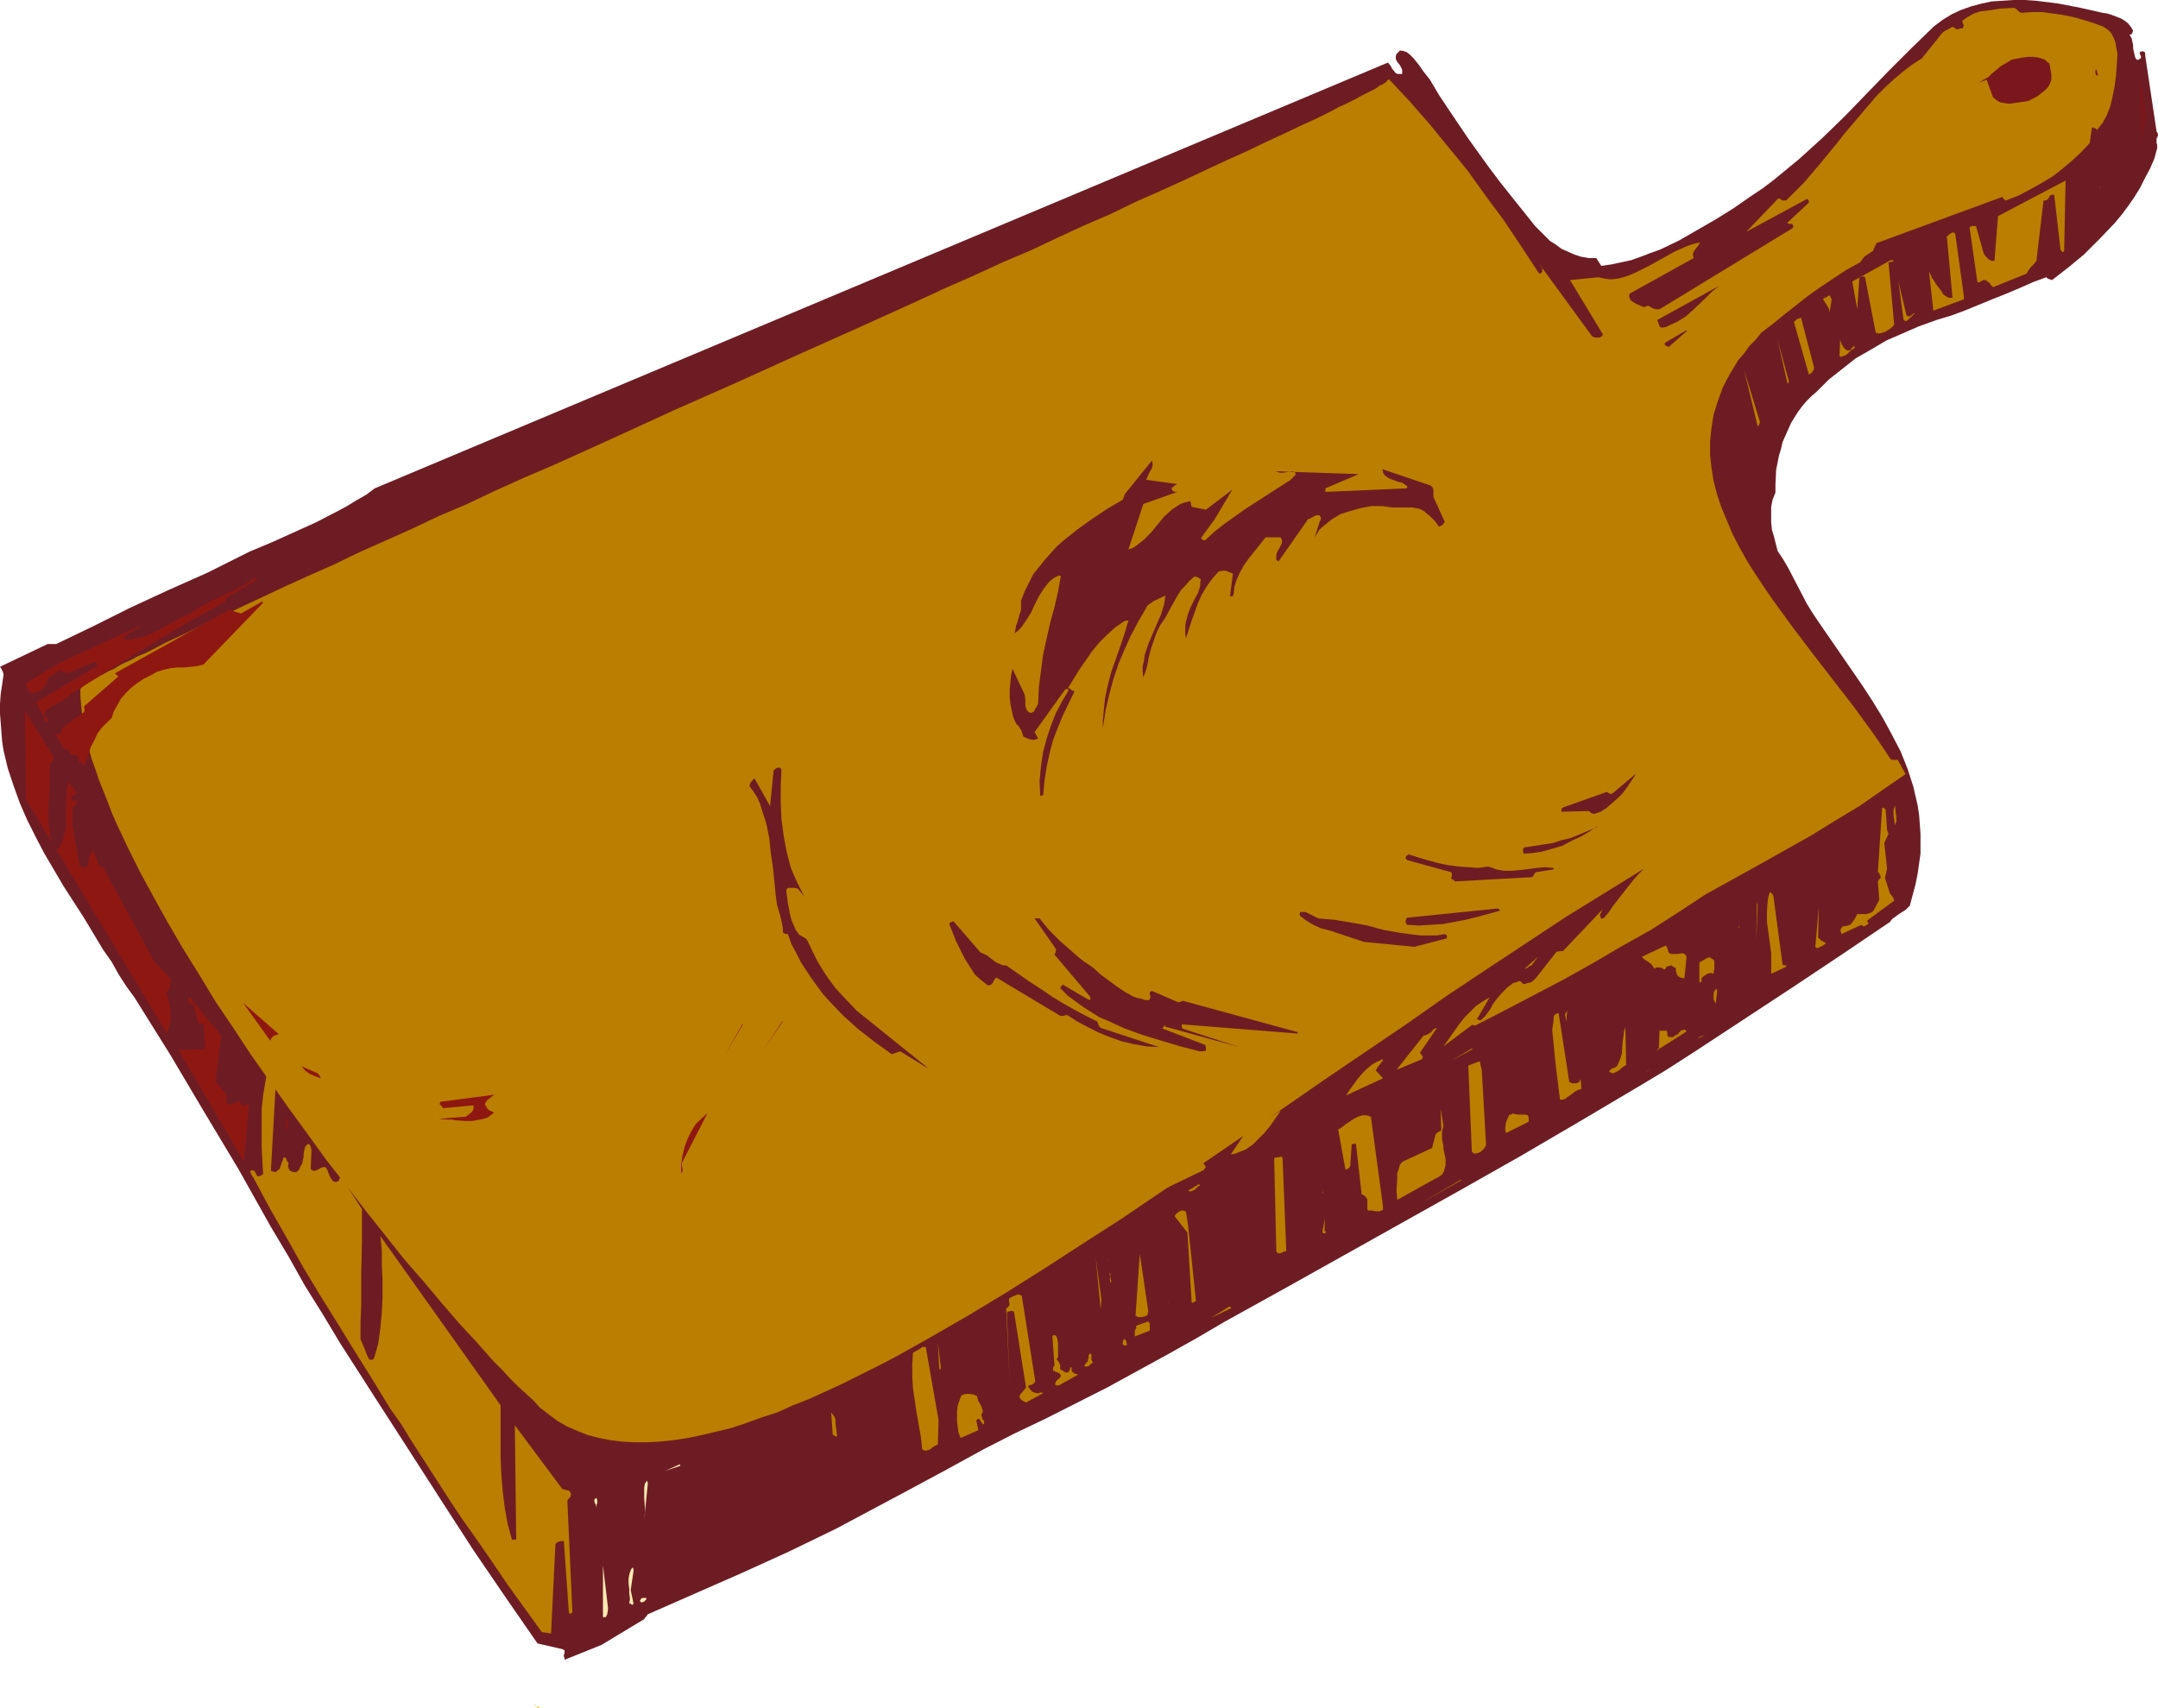 <?xml version="1.0" encoding="UTF-8" standalone="no"?>
<svg
   version="1.0"
   width="129.766mm"
   height="102.731mm"
   id="svg107"
   sodipodi:docname="Cutting Board 2.wmf"
   xmlns:inkscape="http://www.inkscape.org/namespaces/inkscape"
   xmlns:sodipodi="http://sodipodi.sourceforge.net/DTD/sodipodi-0.dtd"
   xmlns="http://www.w3.org/2000/svg"
   xmlns:svg="http://www.w3.org/2000/svg">
  <sodipodi:namedview
     id="namedview107"
     pagecolor="#ffffff"
     bordercolor="#000000"
     borderopacity="0.25"
     inkscape:showpageshadow="2"
     inkscape:pageopacity="0.0"
     inkscape:pagecheckerboard="0"
     inkscape:deskcolor="#d1d1d1"
     inkscape:document-units="mm" />
  <defs
     id="defs1">
    <pattern
       id="WMFhbasepattern"
       patternUnits="userSpaceOnUse"
       width="6"
       height="6"
       x="0"
       y="0" />
  </defs>
  <path
     style="fill:#ffba00;fill-opacity:1;fill-rule:evenodd;stroke:none"
     d="m 122.654,388.112 -0.323,-0.162 -0.646,-0.162 -0.323,-0.323 v 0 l 0.323,0.162 0.323,0.323 0.323,0.323 h 0.162 z"
     id="path1" />
  <path
     style="fill:#6e1c24;fill-opacity:1;fill-rule:evenodd;stroke:none"
     d="m 490.132,29.892 -2.586,-17.289 v -0.485 l -0.162,-0.323 -0.485,-0.162 -0.485,0.162 -0.162,0.323 0.162,0.323 0.162,0.323 v 0.485 h -0.162 l -0.162,0.162 -0.162,0.162 h -0.485 l -0.323,-0.485 -0.162,-0.646 -0.323,-1.454 V 10.179 l -0.162,-0.646 -0.162,-0.808 -0.485,-0.808 0.485,-0.162 0.162,-0.323 0.162,-0.485 -0.485,-0.808 -0.646,-0.808 -0.808,-0.646 -0.808,-0.485 -2.101,-0.808 -0.97,-0.323 -1.131,-0.162 -5.01,-1.131 -5.01,-0.969 L 462.66,0.162 460.236,0 h -2.586 l -2.424,0.162 -2.586,0.162 -2.262,0.485 -2.424,0.646 -2.262,0.808 -2.101,0.969 -2.101,1.293 -1.939,1.454 -5.171,5.009 -5.171,5.171 -10.019,10.341 -5.171,5.009 -5.171,4.686 -2.747,2.262 -2.747,2.262 -2.747,2.101 -2.909,1.939 -3.717,2.585 -3.878,2.424 -4.202,2.424 -4.202,2.424 -4.363,2.101 -2.262,0.808 -2.101,0.808 -2.262,0.808 -2.262,0.485 -2.262,0.485 -2.262,0.323 -1.131,-1.777 h -1.778 l -1.778,-0.323 -1.454,-0.485 -1.454,-0.646 -1.454,-0.646 -1.293,-0.969 -1.293,-0.808 -1.131,-1.131 -2.262,-2.262 -1.939,-2.424 -1.939,-2.424 -1.939,-2.424 -2.424,-3.07 -2.424,-3.232 -4.525,-6.302 -4.363,-6.463 -2.262,-3.393 -2.101,-3.555 -1.293,-1.616 -1.131,-1.616 -1.293,-1.616 -0.808,-0.808 -0.808,-0.646 h -0.162 l -0.323,-0.162 -0.97,-0.162 -0.485,0.485 -0.323,0.323 -0.162,0.485 v 0.646 l 0.323,0.646 0.646,0.808 0.485,0.969 v 0.485 0.485 h -0.646 -0.485 l -0.485,-0.323 -0.323,-0.485 -0.323,-0.323 -0.323,-0.646 -0.646,-0.808 -230.28,96.786 -1.939,1.454 -2.262,1.293 -2.101,1.293 -2.424,1.293 -4.686,2.424 -5.01,2.262 -5.01,2.262 -5.01,2.101 -4.848,2.424 -4.848,2.424 -8.726,3.878 -8.726,4.039 -8.403,4.201 -8.403,4.039 H 10.827 L 0,151.561 l 0.323,0.485 0.162,0.323 0.162,0.323 0.162,0.646 -0.323,2.262 -0.323,2.101 L 0,159.963 v 2.262 l 0.162,2.101 0.162,2.101 0.162,2.101 0.323,2.101 0.97,4.039 1.293,3.878 1.454,4.039 1.616,3.716 1.939,3.878 1.939,3.716 4.363,7.433 4.686,7.271 4.363,7.271 1.939,2.747 1.616,2.908 1.778,2.747 1.778,2.424 8.08,12.926 7.757,13.088 7.757,12.926 7.434,13.249 4.04,6.786 3.717,6.625 4.04,6.463 3.878,6.463 8.08,12.603 7.918,12.28 7.272,11.311 7.11,10.987 7.272,10.664 7.272,10.503 v 0 l 5.656,1.293 0.323,0.162 0.162,0.162 v 0.646 l -0.162,0.323 v 0.323 l 0.162,0.485 v 0.323 l 8.403,-3.393 9.373,-5.655 0.323,-0.162 0.162,-0.323 0.323,-0.323 0.323,-0.485 10.666,-4.686 10.666,-4.686 10.666,-4.847 5.333,-2.585 5.333,-2.585 16.968,-9.048 8.403,-4.524 8.242,-4.524 6.949,-3.555 7.11,-3.393 14.059,-7.109 6.787,-3.716 6.787,-3.716 6.626,-3.716 6.626,-3.878 13.413,-7.433 13.574,-7.594 26.826,-15.027 13.413,-7.594 13.251,-7.756 13.09,-7.756 6.464,-3.878 6.302,-4.039 11.312,-7.433 11.312,-7.433 11.15,-7.433 10.989,-7.433 0.485,-0.646 0.646,-0.485 1.131,-0.808 1.293,-0.808 0.97,-0.969 0.646,-2.424 0.646,-2.424 0.485,-2.424 0.323,-2.262 0.323,-2.262 v -2.424 -2.101 l -0.162,-2.262 -0.162,-2.101 -0.323,-2.101 -0.485,-2.101 -0.485,-2.101 -1.293,-4.039 -1.616,-4.039 -1.939,-3.716 -2.101,-3.878 -2.262,-3.716 -2.424,-3.716 -5.01,-7.271 -5.01,-7.271 -1.293,-1.939 -1.293,-2.101 -2.101,-4.039 -2.101,-4.039 -1.131,-1.939 -1.293,-1.939 -0.808,-3.232 -0.485,-1.616 -0.162,-1.777 v -1.777 -1.616 l 0.323,-1.616 0.646,-1.616 v -1.777 l 0.162,-3.393 0.323,-1.616 0.323,-1.616 0.485,-1.616 0.323,-1.454 0.646,-1.454 0.646,-1.454 0.646,-1.454 0.808,-1.293 0.808,-1.293 0.97,-1.293 0.97,-1.131 1.131,-1.131 1.131,-0.969 2.747,-2.747 3.07,-2.424 3.07,-2.424 3.394,-1.939 3.555,-2.101 3.717,-1.616 3.717,-1.616 4.04,-1.454 3.232,-0.969 3.07,-1.131 6.302,-2.585 3.232,-1.293 3.07,-1.293 2.909,-1.293 3.07,-1.131 0.162,0.162 0.162,0.162 0.485,0.162 0.485,0.162 3.555,-2.747 3.717,-3.07 3.555,-3.555 3.394,-3.555 1.616,-1.939 1.454,-1.939 1.454,-2.101 1.293,-2.101 1.131,-2.262 1.131,-2.101 0.97,-2.262 0.646,-2.424 v -0.646 l -0.162,-0.485 v -0.485 -0.485 l 0.162,-0.323 0.162,-0.323 v -0.485 z"
     id="path2" />
  <path
     style="fill:#7a171c;fill-opacity:1;fill-rule:evenodd;stroke:none"
     d="m 487.87,25.853 -1.616,-8.402 0.323,15.512 z"
     id="path3" />
  <path
     style="fill:#ba7f00;fill-opacity:1;fill-rule:evenodd;stroke:none"
     d="m 481.244,12.28 -0.323,-1.777 -0.162,-0.969 -0.323,-0.808 -0.485,-0.969 -0.485,-0.646 -0.808,-0.646 -0.808,-0.485 -2.262,-0.808 -2.101,-0.646 -2.262,-0.646 -2.424,-0.485 -2.262,-0.323 -2.424,-0.323 h -2.262 l -2.424,0.162 -0.485,-0.162 -0.323,-0.323 -0.323,-0.323 -0.485,-0.323 -3.07,0.162 -3.232,0.485 -1.454,0.162 -1.454,0.485 -1.454,0.808 -1.131,0.808 v 0.323 l 0.162,0.485 0.162,0.323 -0.162,0.323 -0.162,0.323 h -0.485 l -0.485,0.162 h -0.485 l -0.323,-0.323 -0.323,-0.162 h -0.323 l -0.485,0.323 -0.97,0.485 -0.485,0.323 -0.323,0.323 -4.525,5.655 -2.262,1.454 -2.101,1.616 -1.939,1.616 -2.101,1.939 -1.939,1.939 -1.778,2.101 -3.717,4.363 -1.778,2.101 -1.778,2.262 -3.717,4.524 -3.717,4.363 -2.101,2.101 -1.939,1.939 h -0.485 -0.323 l -0.485,-0.323 -0.485,-0.162 -7.272,7.594 13.736,-7.433 h 0.162 l 0.162,0.162 0.162,0.323 v 0.323 l -4.848,4.524 v 0.162 l 0.323,0.162 h 0.323 0.485 v 0.323 0 h 0.162 v 0.162 0.162 l -0.162,0.323 -30.219,18.42 h -0.808 l -0.646,-0.162 -1.131,-0.646 -0.485,0.162 -0.485,0.162 -0.485,-0.162 -0.323,-0.162 -0.323,-0.162 -0.485,-0.162 -0.808,-0.485 -0.485,-0.323 -0.323,-0.485 -0.162,-0.646 0.162,-0.485 14.544,-8.079 -0.162,-0.485 v -0.646 l 0.162,-0.323 0.323,-0.485 0.646,-0.808 0.485,-0.808 -1.454,0.323 -1.454,0.485 -1.454,0.646 -1.454,0.646 -2.909,1.616 -2.909,1.616 -2.909,1.454 -1.454,0.646 -1.454,0.485 -1.293,0.323 -1.616,0.162 -1.293,-0.162 -1.454,-0.323 -6.464,0.646 7.434,12.28 v 0.162 l -0.162,0.323 -0.646,0.323 h -0.808 l -0.485,-0.162 -0.323,-0.162 -11.797,-16.158 0.162,0.162 0.323,0.323 v 0.485 0.646 h -0.162 l -0.162,0.162 v 0.162 h -0.162 v 0 l -0.323,-0.162 -4.04,-6.14 -3.878,-5.817 -4.202,-5.655 -4.04,-5.655 -4.363,-5.332 -4.363,-5.332 -4.525,-5.171 -4.686,-5.009 v 0.162 l -0.323,0.162 -0.162,0.323 -0.485,0.323 -0.485,0.323 -0.485,0.162 -0.646,0.485 -0.808,0.485 -0.97,0.485 -0.97,0.485 -0.97,0.485 -1.131,0.646 -1.293,0.646 -1.293,0.646 -1.454,0.646 -1.454,0.808 -1.616,0.808 -1.616,0.808 -3.555,1.616 -3.717,1.777 -4.202,1.939 -4.363,2.101 -4.686,2.101 -4.848,2.262 -5.171,2.424 -5.333,2.424 -5.494,2.424 -5.656,2.747 -5.979,2.585 -5.979,2.747 -6.141,2.908 -6.464,2.747 -6.302,2.908 -6.626,2.908 -6.626,3.07 -13.574,6.14 -13.736,6.14 -13.898,6.302 -13.898,6.14 -13.736,6.302 -13.574,6.14 -6.787,2.908 -6.464,2.908 -6.464,3.07 -6.464,2.747 -6.141,2.908 -6.141,2.747 -5.818,2.585 -5.656,2.747 -5.494,2.424 -5.333,2.424 -5.171,2.424 -4.848,2.262 -4.686,2.262 -4.363,1.939 -4.202,2.101 -3.878,1.777 -3.394,1.777 -1.616,0.808 -1.616,0.646 -1.454,0.808 -1.454,0.646 -1.293,0.646 -1.293,0.808 -1.131,0.485 -1.131,0.646 -0.97,0.485 -0.808,0.485 -0.808,0.485 -0.646,0.323 -0.646,0.323 -0.485,0.485 -0.323,0.162 -0.323,0.323 -0.162,0.162 -0.162,0.162 v 1.777 l 0.162,1.777 0.162,1.777 0.162,2.101 0.485,1.939 0.485,2.101 0.485,2.262 0.646,2.262 0.808,2.262 0.808,2.424 0.97,2.424 0.97,2.424 0.97,2.585 1.131,2.585 2.586,5.494 2.747,5.494 3.07,5.655 3.232,5.817 3.394,5.817 3.717,5.978 3.717,6.14 4.04,5.978 4.04,6.14 8.565,12.118 4.363,5.978 4.202,5.817 4.525,5.817 4.363,5.655 4.363,5.494 4.363,5.494 4.363,5.009 4.202,5.009 4.04,4.686 4.04,4.363 3.717,4.201 1.939,1.939 1.778,1.939 1.778,1.777 1.778,1.616 1.778,1.616 1.454,1.616 2.101,1.616 1.939,1.454 2.262,1.293 2.262,0.969 2.424,0.969 2.586,0.646 2.424,0.485 2.747,0.323 2.747,0.162 h 2.909 l 2.909,-0.162 3.07,-0.323 3.232,-0.485 3.07,-0.646 3.394,-0.808 3.394,-0.808 3.394,-1.131 3.555,-1.293 3.555,-1.131 3.555,-1.616 3.717,-1.454 3.878,-1.777 3.878,-1.777 3.878,-1.939 3.878,-1.939 4.04,-2.101 4.04,-2.262 4.04,-2.262 4.202,-2.424 4.202,-2.424 8.565,-5.171 8.726,-5.494 8.726,-5.655 9.05,-5.817 9.05,-6.14 9.05,-6.14 9.211,-6.302 18.422,-12.765 18.584,-12.603 9.211,-6.463 9.211,-6.14 9.05,-5.978 9.05,-5.978 8.888,-5.494 8.888,-5.494 -1.293,1.293 -1.131,1.293 -2.424,3.07 -2.262,2.908 -0.97,1.454 -1.131,1.293 h -0.485 -0.162 v -0.323 l -0.162,-0.485 0.162,-0.323 0.162,-0.323 0.323,-0.646 -9.05,9.533 H 354.55 l -0.808,0.162 -4.686,5.978 -0.485,0.485 -0.646,0.485 -0.808,0.162 -0.485,0.162 h -0.485 l -0.323,-0.323 -0.162,-0.162 -0.323,-0.162 -0.808,0.323 -0.646,0.162 -1.293,0.969 -1.131,1.131 -1.131,1.293 -0.97,1.293 -0.808,1.454 -0.97,1.293 -0.97,0.969 h -0.485 l -0.323,-0.162 h -0.162 l 2.909,-5.009 -1.616,0.969 -1.454,0.969 -1.293,1.293 -1.293,1.293 -1.293,1.616 -1.131,1.616 -1.131,1.616 -1.293,1.777 6.464,-4.847 h 0.485 l 0.162,0.162 v 0 l 6.626,-3.393 6.787,-3.555 6.787,-3.555 6.626,-3.716 6.626,-3.878 6.626,-3.716 6.302,-4.039 6.141,-4.039 11.958,-6.625 11.797,-6.625 5.494,-3.393 5.656,-3.393 5.333,-3.716 5.171,-3.555 -1.778,-3.232 h -1.131 l -0.485,-0.162 -1.939,-2.908 -2.101,-3.07 -4.363,-5.978 -9.373,-12.118 -4.525,-5.978 -4.363,-5.978 -2.101,-3.07 -1.939,-2.908 -1.939,-3.07 -1.616,-2.908 -1.616,-3.07 -1.293,-3.07 -1.293,-3.07 -0.97,-2.908 -0.808,-3.07 -0.485,-3.07 -0.323,-2.908 v -3.07 l 0.323,-3.07 0.485,-3.07 0.97,-3.07 1.131,-3.07 0.808,-1.616 0.808,-1.454 0.97,-1.616 0.97,-1.616 1.293,-1.454 1.131,-1.616 1.454,-1.454 1.293,-1.616 2.747,-2.101 2.586,-2.101 5.333,-4.201 2.747,-1.939 2.909,-1.939 2.909,-1.939 3.232,-1.777 0.97,-1.293 1.939,-1.293 0.808,-1.777 28.603,-10.503 0.323,0.485 0.485,0.323 2.909,-1.131 2.747,-1.454 2.586,-1.454 2.424,-1.454 2.262,-1.777 2.101,-1.777 2.101,-1.939 1.939,-2.101 0.485,-3.393 0.162,-0.162 0.323,0.162 0.485,0.162 0.162,0.323 0.646,-0.808 0.646,-0.808 0.97,-1.777 0.808,-2.101 0.485,-2.101 0.485,-2.424 0.323,-2.424 z"
     id="path4" />
  <path
     style="fill:#7a171c;fill-opacity:1;fill-rule:evenodd;stroke:none"
     d="m 476.719,16.804 -0.162,-0.485 v -0.485 h -0.323 v 0.323 0.646 l 0.162,0.162 v 0.162 h 0.323 l 0.162,-0.162 z"
     id="path5" />
  <path
     style="fill:#ba7f00;fill-opacity:1;fill-rule:evenodd;stroke:none"
     d="m 477.366,42.98 -0.162,-0.646 -0.162,-0.485 0.162,0.485 v 0.323 z"
     id="path6" />
  <path
     style="fill:#ba7f00;fill-opacity:1;fill-rule:evenodd;stroke:none"
     d="m 469.447,41.041 -15.352,8.079 -0.808,10.179 h -0.323 -0.323 l -0.646,-0.323 -0.646,-0.646 -0.485,-0.646 -1.778,-6.302 h -0.485 -0.485 l -0.323,0.162 -0.162,0.162 1.778,12.442 h 0.485 l 0.808,-0.485 h 0.646 l 0.323,0.323 0.485,0.323 0.323,0.485 0.485,0.485 7.595,-3.07 0.485,-0.808 0.485,-0.646 0.646,-0.646 0.646,-0.808 1.616,-13.734 h 0.485 l 0.323,-0.162 0.323,-0.323 0.162,-0.323 0.162,-0.323 0.485,-0.162 h 0.485 l 1.454,12.603 h 0.162 v 0.162 l 0.162,0.162 0.162,0.162 0.162,-0.162 0.162,-0.162 z"
     id="path7" />
  <path
     style="fill:#7a171c;fill-opacity:1;fill-rule:evenodd;stroke:none"
     d="m 466.215,16.966 -0.323,-1.939 -0.162,-0.646 -0.485,-0.323 -0.485,-0.485 -0.485,-0.162 -0.97,-0.323 -1.131,-0.162 h -1.293 l -1.293,0.162 -2.424,0.485 -1.293,0.808 -1.131,0.646 -1.939,1.616 -0.808,0.808 -1.131,0.646 -1.293,0.808 -1.293,0.485 3.232,-1.293 1.454,4.039 0.808,0.646 0.808,0.485 0.97,0.162 1.131,0.162 2.262,-0.323 2.101,-0.323 2.101,-1.131 0.808,-0.646 0.808,-0.646 0.646,-0.646 0.485,-0.808 0.323,-0.969 z"
     id="path8" />
  <path
     style="fill:#7a171c;fill-opacity:1;fill-rule:evenodd;stroke:none"
     d="m 461.529,15.027 h -0.485 l -0.808,0.162 -0.162,0.162 v 0.162 0.162 h 0.323 0.485 l 0.323,-0.323 h 0.162 l 0.162,-0.162 z"
     id="path9" />
  <path
     style="fill:#ba7f00;fill-opacity:1;fill-rule:evenodd;stroke:none"
     d="m 446.339,67.378 -1.939,-14.057 -0.162,-0.323 -0.162,-0.162 h -0.323 l -0.323,0.162 -0.485,0.323 -0.485,0.485 1.293,13.896 h -0.808 l -0.646,-0.323 -0.646,-0.485 -0.485,-0.808 -1.131,-1.454 -0.485,-0.808 -0.485,-0.646 -0.162,-0.485 -0.162,-0.323 -0.323,-0.646 0.97,8.887 6.949,-2.585 z"
     id="path10" />
  <path
     style="fill:#ba7f00;fill-opacity:1;fill-rule:evenodd;stroke:none"
     d="m 435.188,71.256 h -0.323 l -0.323,0.323 -0.485,0.323 h -0.485 l -0.323,-0.323 -1.778,-7.594 1.131,8.564 v 0 l 0.162,0.323 h 0.162 l 0.323,0.162 z"
     id="path11" />
  <path
     style="fill:#ba7f00;fill-opacity:1;fill-rule:evenodd;stroke:none"
     d="m 430.017,59.138 h -0.323 l -8.726,4.847 1.131,6.302 0.485,-7.271 0.323,-0.162 h 0.646 l 0.323,0.162 2.424,12.603 0.485,0.162 h 0.485 l 0.646,-0.162 0.485,-0.162 1.293,-0.808 0.808,-0.808 -1.293,-14.219 v 0 h 0.323 l 0.485,-0.162 h 0.162 l 0.162,-0.162 v -0.162 z"
     id="path12" />
  <path
     style="fill:#ba7f00;fill-opacity:1;fill-rule:evenodd;stroke:none"
     d="m 421.291,78.689 -0.323,0.323 -0.162,0.162 -0.162,0.323 -0.323,0.162 h -0.485 l -0.323,-0.162 -0.485,-0.485 -0.485,-0.808 -0.323,-0.969 -0.162,3.716 0.323,0.162 0.485,-0.162 0.485,-0.162 0.485,-0.323 0.808,-0.808 0.97,-0.646 z"
     id="path13" />
  <path
     style="fill:#ba7f00;fill-opacity:1;fill-rule:evenodd;stroke:none"
     d="m 415.958,67.378 -0.162,-0.162 h -0.323 l -0.323,0.323 -0.485,0.162 -0.323,0.323 1.293,2.101 0.162,0.485 v 0.323 0.323 l 0.485,-3.232 z"
     id="path14" />
  <path
     style="fill:#ba7f00;fill-opacity:1;fill-rule:evenodd;stroke:none"
     d="m 430.987,185.816 -0.323,-2.747 -0.162,0.485 -0.162,0.646 v 1.131 l 0.162,0.969 0.162,1.293 0.162,-0.485 0.162,-0.323 v -0.485 z"
     id="path15" />
  <path
     style="fill:#ba7f00;fill-opacity:1;fill-rule:evenodd;stroke:none"
     d="m 428.886,188.724 -0.323,-4.686 -0.162,-0.162 -0.162,-0.162 -0.162,-0.162 v 0 l -0.323,0.162 -0.97,14.542 h 0.162 l 0.162,0.323 0.162,0.323 0.162,0.323 v 0.323 l -0.162,0.162 -0.323,0.323 -0.162,0.485 0.323,4.039 -1.293,2.424 -0.323,0.323 -0.323,0.162 -0.97,0.323 h -1.131 -0.97 l -0.323,0.646 -0.485,0.808 -0.485,0.646 -0.323,0.323 -0.485,0.162 -0.646,0.162 h -0.485 l -0.323,0.323 -0.323,0.646 0.162,0.323 0.162,0.485 4.525,-2.101 0.162,0.162 0.162,0.162 h 0.485 l 0.323,-0.323 0.485,-0.162 -0.162,-0.323 -0.162,-0.485 6.141,-4.524 -0.162,-0.485 -0.162,-0.323 -0.646,-0.808 -1.131,-3.555 0.485,-2.101 -0.646,-5.817 0.97,-2.101 z"
     id="path16" />
  <path
     style="fill:#ba7f00;fill-opacity:1;fill-rule:evenodd;stroke:none"
     d="m 412.241,83.375 -2.909,-11.149 -0.485,0.162 -0.485,0.162 -0.323,0.323 -0.323,0.323 3.394,11.957 0.485,-0.323 0.323,-0.323 0.323,-0.485 z"
     id="path17" />
  <path
     style="fill:#ba7f00;fill-opacity:1;fill-rule:evenodd;stroke:none"
     d="m 406.585,86.768 -2.586,-9.533 2.262,10.018 z"
     id="path18" />
  <path
     style="fill:#ba7f00;fill-opacity:1;fill-rule:evenodd;stroke:none"
     d="m 399.96,95.816 -3.555,-11.634 3.07,12.765 0.162,-0.162 0.162,-0.323 0.162,-0.323 z"
     id="path19" />
  <path
     style="fill:#ba7f00;fill-opacity:1;fill-rule:evenodd;stroke:none"
     d="m 414.504,214.092 -0.323,-0.162 -0.323,-0.162 -0.323,-0.323 -0.323,-0.323 0.162,-6.948 -0.808,9.048 0.162,0.162 0.323,0.162 0.646,-0.323 0.646,-0.323 0.646,-0.485 z"
     id="path20" />
  <path
     style="fill:#6e1c24;fill-opacity:1;fill-rule:evenodd;stroke:none"
     d="m 390.748,64.955 -14.059,7.756 v 0.162 l 0.162,0.323 0.162,0.485 0.162,0.485 0.162,0.162 0.323,0.162 0.97,-0.162 0.97,-0.485 1.778,-0.808 1.778,-1.131 1.454,-1.293 3.07,-2.908 1.454,-1.454 z"
     id="path21" />
  <path
     style="fill:#ba7f00;fill-opacity:1;fill-rule:evenodd;stroke:none"
     d="m 405.939,219.424 h -0.323 -0.162 -0.162 l -0.162,-0.162 -2.101,-15.673 -0.323,-0.485 -0.162,-0.162 -0.323,-0.162 -0.323,1.131 -0.162,0.969 -0.162,2.424 v 2.262 l 0.323,2.262 0.646,4.847 v 2.262 2.424 l 3.394,-1.616 z"
     id="path22" />
  <path
     style="fill:#6e1c24;fill-opacity:1;fill-rule:evenodd;stroke:none"
     d="m 383.153,75.134 -4.686,2.747 -0.162,0.323 0.162,0.323 0.323,0.162 0.485,0.162 4.202,-3.716 z"
     id="path23" />
  <path
     style="fill:#ba7f00;fill-opacity:1;fill-rule:evenodd;stroke:none"
     d="m 399.475,205.69 -0.162,-0.485 v -0.808 l -0.162,9.21 z"
     id="path24" />
  <path
     style="fill:#ba7f00;fill-opacity:1;fill-rule:evenodd;stroke:none"
     d="m 395.112,211.668 v -0.323 -0.323 l 0.162,-0.323 -0.162,-0.323 v 6.463 z"
     id="path25" />
  <path
     style="fill:#ba7f00;fill-opacity:1;fill-rule:evenodd;stroke:none"
     d="m 390.587,204.397 -3.878,2.424 z"
     id="path26" />
  <path
     style="fill:#ba7f00;fill-opacity:1;fill-rule:evenodd;stroke:none"
     d="m 389.617,218.455 -0.162,-0.323 -0.323,-0.162 -0.485,-0.323 h -0.485 l -1.939,1.131 v 4.201 l 0.162,0.323 h 0.162 l 0.162,-0.162 v -0.162 -0.323 -0.323 l 0.162,-0.162 0.162,-0.162 0.485,-0.323 0.485,-0.323 0.485,-0.162 h 0.646 l 0.162,0.162 0.162,-0.162 v -0.323 l 0.162,-0.485 v -1.131 z"
     id="path27" />
  <path
     style="fill:#ba7f00;fill-opacity:1;fill-rule:evenodd;stroke:none"
     d="m 390.264,225.241 -0.162,-0.485 -0.323,0.323 -0.162,0.323 -0.162,0.323 v 0.485 0.969 l 0.485,0.969 z"
     id="path28" />
  <path
     style="fill:#ba7f00;fill-opacity:1;fill-rule:evenodd;stroke:none"
     d="m 387.516,235.259 -0.485,0.162 -0.485,0.162 -0.323,0.162 -0.323,0.323 z"
     id="path29" />
  <path
     style="fill:#ba7f00;fill-opacity:1;fill-rule:evenodd;stroke:none"
     d="m 383.315,217.485 -0.162,-0.323 -0.323,-0.323 -0.485,-0.162 -0.97,0.162 h -1.131 -0.323 l -0.485,-0.162 -0.162,-0.162 -0.162,-0.162 v -0.323 l -0.162,-0.485 -0.323,-0.646 -5.494,2.585 0.323,0.323 0.323,0.323 0.808,0.485 0.808,0.646 0.323,0.485 0.323,0.485 0.323,-0.323 h 0.323 0.485 l 0.646,0.162 0.323,0.323 0.323,-0.162 0.323,-0.485 0.485,-0.162 0.646,-0.162 0.162,0.162 0.162,0.162 0.646,0.323 v 0.646 l 0.162,0.485 0.162,0.485 0.323,0.323 0.323,0.162 0.485,0.162 h 0.485 z"
     id="path30" />
  <path
     style="fill:#ba7f00;fill-opacity:1;fill-rule:evenodd;stroke:none"
     d="m 382.83,233.966 -0.162,0.162 h -0.323 l -0.323,0.162 -0.485,0.485 -0.162,0.323 -0.485,0.162 -0.646,0.485 h -0.162 -0.485 -0.323 l -0.323,-0.323 v -0.485 l -0.162,-0.646 h -0.323 -0.323 -0.485 -0.485 l -0.162,4.039 h -0.162 l -0.162,0.162 -0.162,0.323 -0.323,0.162 7.11,-4.524 z"
     id="path31" />
  <path
     style="fill:#ba7f00;fill-opacity:1;fill-rule:evenodd;stroke:none"
     d="m 380.406,239.783 -3.394,2.101 z"
     id="path32" />
  <path
     style="fill:#6e1c24;fill-opacity:1;fill-rule:evenodd;stroke:none"
     d="m 371.68,175.959 -5.171,4.363 -0.485,0.162 -0.323,-0.162 -0.485,-0.323 -10.019,3.555 -0.162,0.162 -0.162,0.162 v 0.323 0.323 l 5.656,-0.162 h 0.485 l 0.323,0.162 0.162,0.162 0.162,0.162 0.646,0.162 1.454,-0.485 1.293,-0.808 1.293,-1.131 1.293,-1.131 1.131,-1.131 0.97,-1.293 1.939,-2.908 z"
     id="path33" />
  <path
     style="fill:#ba7f00;fill-opacity:1;fill-rule:evenodd;stroke:none"
     d="m 375.073,243.015 -0.323,0.162 -0.323,0.323 -0.323,0.162 -0.485,0.323 z"
     id="path34" />
  <path
     style="fill:#ba7f00;fill-opacity:1;fill-rule:evenodd;stroke:none"
     d="m 371.68,245.115 -2.586,1.616 z"
     id="path35" />
  <path
     style="fill:#ba7f00;fill-opacity:1;fill-rule:evenodd;stroke:none"
     d="m 369.417,233.966 v -0.485 l -0.323,0.969 -0.162,1.293 -0.162,1.131 -0.162,2.585 -0.323,1.131 -0.485,1.131 -0.323,0.646 -0.485,0.323 -0.646,0.162 -0.323,0.323 -0.162,0.162 -0.162,0.323 0.485,0.162 0.323,0.162 0.485,-0.162 0.646,-0.323 0.485,-0.323 0.485,-0.485 0.485,-0.323 0.323,-0.162 0.162,-0.162 z"
     id="path36" />
  <path
     style="fill:#6e1c24;fill-opacity:1;fill-rule:evenodd;stroke:none"
     d="m 362.792,188.078 -1.939,0.808 -1.939,0.808 -1.939,0.808 -2.101,0.485 -1.939,0.646 -2.101,0.323 -4.202,0.646 h -0.162 l -0.162,0.162 -0.162,0.323 v 0.485 l 0.162,0.485 2.101,-0.162 2.101,-0.323 2.262,-0.646 2.262,-0.646 2.101,-1.131 2.101,-0.969 1.939,-1.131 1.939,-1.293 z"
     id="path37" />
  <path
     style="fill:#ba7f00;fill-opacity:1;fill-rule:evenodd;stroke:none"
     d="m 366.993,247.7 -6.302,4.039 z"
     id="path38" />
  <path
     style="fill:#6e1c24;fill-opacity:1;fill-rule:evenodd;stroke:none"
     d="m 353.096,197.288 -1.939,-0.162 -1.939,0.162 -3.717,0.485 -1.939,0.162 h -1.778 l -1.778,-0.323 -0.808,-0.323 -0.97,-0.323 -2.262,0.323 -2.262,-0.162 -2.262,-0.162 -2.424,-0.323 -2.262,-0.485 -2.424,-0.646 -2.101,-0.646 -2.101,-0.646 -0.485,0.323 -0.162,0.323 v 0.323 l 0.323,0.323 10.019,2.747 0.162,0.323 v 0.323 l -0.162,0.808 0.162,0.162 h 0.162 v 0 l 0.162,0.162 h 0.162 l 0.162,0.323 17.453,-0.969 0.323,-0.162 0.162,-0.323 0.162,-0.323 0.323,-0.323 4.04,-0.646 z"
     id="path39" />
  <path
     style="fill:#ba7f00;fill-opacity:1;fill-rule:evenodd;stroke:none"
     d="m 359.398,247.216 -0.162,-1.939 -0.162,0.323 -0.162,0.323 -0.323,0.162 -0.323,0.162 h -0.97 l -0.323,-0.162 -0.323,-0.162 -2.424,-15.673 -0.485,0.162 -0.485,0.323 -0.162,0.485 v 0.646 l -0.162,1.131 -0.162,1.131 0.808,8.079 0.485,3.878 0.485,3.878 h 0.485 l 0.646,-0.162 0.646,-0.485 0.485,-0.323 1.293,-0.969 0.646,-0.323 0.646,-0.162 z"
     id="path40" />
  <path
     style="fill:#ba7f00;fill-opacity:1;fill-rule:evenodd;stroke:none"
     d="m 356.004,232.027 0.162,-2.262 -0.323,0.485 -0.162,0.323 0.162,0.808 0.162,0.969 v 0.808 -0.485 z"
     id="path41" />
  <path
     style="fill:#ba7f00;fill-opacity:1;fill-rule:evenodd;stroke:none"
     d="m 349.54,217.485 -3.07,2.747 0.485,-0.162 0.323,-0.162 0.323,-0.323 0.485,-0.162 z"
     id="path42" />
  <path
     style="fill:#ba7f00;fill-opacity:1;fill-rule:evenodd;stroke:none"
     d="m 353.742,255.456 -13.574,7.756 z"
     id="path43" />
  <path
     style="fill:#ba7f00;fill-opacity:1;fill-rule:evenodd;stroke:none"
     d="m 349.864,228.311 -5.494,2.747 z"
     id="path44" />
  <path
     style="fill:#ba7f00;fill-opacity:1;fill-rule:evenodd;stroke:none"
     d="m 347.44,254.164 -0.162,-0.646 -0.646,-0.162 h -0.808 -0.808 l -0.97,-0.162 -0.162,-0.162 -0.162,0.162 -0.323,0.162 h -0.323 l -0.485,0.969 -0.323,0.808 -0.162,1.131 v 0.646 l 0.162,0.646 5.171,-2.585 v -0.485 z"
     id="path45" />
  <path
     style="fill:#6e1c24;fill-opacity:1;fill-rule:evenodd;stroke:none"
     d="m 340.491,206.498 -20.685,2.101 -0.162,0.162 -0.162,0.485 v 0.485 l 0.323,0.485 2.586,0.162 2.747,-0.162 2.747,-0.162 2.586,-0.485 2.586,-0.485 2.586,-0.646 5.333,-1.454 z"
     id="path46" />
  <path
     style="fill:#6e1c24;fill-opacity:1;fill-rule:evenodd;stroke:none"
     d="m 328.048,117.953 -2.262,-5.009 v -0.646 -0.485 -0.485 l -0.162,-0.485 -0.485,-0.485 -10.989,-3.716 0.162,0.485 v 0.323 l 0.485,0.646 0.646,0.485 0.646,0.323 1.778,0.646 0.808,0.162 0.646,0.485 0.323,0.162 0.162,0.162 v 0.485 l -18.584,0.808 v -0.808 l 7.595,-3.232 -18.907,-0.646 0.485,0.162 0.485,0.162 h 0.808 l 0.97,-0.162 1.131,-0.162 0.485,0.162 0.162,0.323 v 0.323 l -0.323,0.323 -0.646,0.646 -0.323,0.323 -0.323,0.162 -5.01,3.232 -5.01,3.232 -2.262,1.616 -2.262,1.616 -2.262,1.777 -2.101,1.939 h -0.485 l -0.162,-0.162 -0.323,-0.323 3.07,-4.201 4.04,-6.786 -5.979,4.524 -3.232,-0.646 -0.162,-0.485 v -0.323 l -0.162,-0.485 -1.293,0.323 -0.97,0.323 -0.97,0.646 -0.97,0.646 -1.778,1.616 -1.454,1.777 -1.454,1.777 -1.616,1.616 -0.808,0.646 -0.808,0.646 -0.97,0.646 -0.97,0.323 3.394,-10.341 7.757,-2.747 h -0.323 -0.323 l -0.323,-0.162 -0.323,-0.323 v -0.162 -0.323 l 0.323,-0.162 0.162,-0.162 0.162,-0.162 0.646,-0.323 -7.11,-0.969 0.485,-1.131 0.485,-0.969 0.323,-0.485 0.162,-0.646 v -0.485 l -0.162,-0.646 -6.141,7.594 -0.162,0.323 v 0.162 l -0.323,0.808 -3.555,2.101 -3.394,2.262 -3.394,2.424 -3.232,2.585 -1.454,1.293 -1.454,1.616 -1.293,1.454 -1.293,1.616 -1.293,1.616 -0.97,1.939 -0.97,1.939 -0.808,2.101 v 1.131 0.969 l -0.323,0.969 -0.485,1.777 -0.323,0.808 -0.162,0.969 -0.162,0.808 0.808,-0.646 0.646,-0.646 1.131,-1.616 1.131,-1.777 0.808,-1.777 0.97,-1.939 1.131,-1.777 0.646,-0.808 0.646,-0.808 0.808,-0.646 0.808,-0.485 0.485,-0.162 h 0.485 l -0.646,3.555 -0.808,3.555 -0.97,3.555 -0.808,3.555 -0.808,3.716 -0.485,3.716 -0.485,3.716 -0.162,3.716 -0.323,0.646 -0.323,0.485 -0.323,0.646 -0.646,0.323 -0.485,-0.162 -0.485,-0.485 -0.162,-0.485 -0.162,-0.485 v -1.454 l -0.162,-1.131 -2.747,-5.817 -0.323,1.454 -0.162,1.616 -0.162,1.616 v 1.616 l 0.162,1.616 0.323,1.616 0.323,1.454 0.646,1.454 0.646,0.646 0.485,0.808 0.323,0.808 0.162,0.646 0.646,0.323 0.808,0.323 0.97,0.162 0.485,-0.162 0.485,-0.162 -0.323,-0.646 -0.485,-0.808 6.949,-9.695 0.485,-0.162 0.162,0.162 0.162,0.162 -1.454,2.424 -1.454,2.747 -1.131,2.908 -0.97,2.908 -0.808,3.07 -0.485,3.232 -0.323,3.393 0.162,3.393 0.323,-0.162 h 0.323 l 0.323,-3.393 0.485,-3.07 0.646,-3.07 0.808,-3.07 1.131,-2.908 1.131,-2.747 2.586,-5.332 -0.162,-0.162 -0.485,-0.162 -0.323,-0.323 -0.485,-0.162 1.293,-2.101 1.293,-2.101 1.454,-2.101 1.454,-2.101 1.616,-1.939 1.778,-1.777 1.778,-1.616 2.101,-1.454 0.646,-0.162 h 0.162 0.162 l -0.808,2.747 -0.97,2.908 -2.101,5.978 -0.808,3.07 -0.646,3.07 -0.323,3.232 -0.162,1.616 v 1.777 l 0.646,-4.039 0.808,-3.555 0.97,-3.555 1.131,-3.393 1.293,-3.07 1.454,-3.232 1.616,-3.07 1.778,-3.07 0.323,-0.646 0.323,-0.323 1.131,-0.808 1.293,-0.646 1.454,-0.646 -0.162,1.131 -0.162,0.969 -0.646,2.101 -0.97,2.262 -0.97,2.262 -0.97,2.262 -0.808,2.424 -0.162,1.293 -0.323,1.293 v 1.293 l 0.162,1.293 0.485,-1.293 0.485,-1.777 0.323,-1.777 0.485,-1.777 0.646,-1.939 0.646,-1.777 0.808,-1.616 1.131,-1.616 1.293,-2.424 1.454,-2.585 0.808,-1.293 0.97,-0.969 0.97,-1.131 1.131,-0.969 0.646,0.162 0.323,0.162 0.485,0.323 -0.162,0.646 v 0.808 l -0.485,1.616 -0.808,1.454 -0.808,1.616 -0.646,1.616 -0.485,1.777 -0.162,0.969 v 0.969 0.969 l 0.162,0.969 1.293,-4.039 1.454,-4.039 0.808,-1.777 1.131,-1.939 1.293,-1.777 1.454,-1.616 0.808,-0.162 h 0.808 l 0.808,0.323 0.808,0.323 -0.646,5.009 0.162,0.162 h 0.323 l 0.162,-0.162 0.162,-0.323 0.162,-1.616 0.485,-1.616 0.808,-1.777 0.808,-1.454 1.131,-1.616 1.293,-1.616 2.586,-3.232 h 3.394 l 0.323,0.646 v 0.485 l -0.162,0.485 -0.323,0.646 -0.646,1.131 -0.162,0.646 v 0.808 0.323 l 0.323,0.162 0.162,0.162 6.787,-9.695 h 0.323 l 0.162,-0.162 0.646,-0.323 0.646,-0.323 h 0.323 0.485 l 0.162,0.323 0.162,0.323 -0.162,0.485 -0.162,0.323 -1.131,3.555 0.485,-0.808 0.485,-0.808 0.646,-0.646 0.808,-0.646 1.616,-1.293 1.939,-1.131 2.101,-0.646 2.262,-0.646 2.586,-0.485 h 2.424 l 1.131,0.162 1.293,0.162 h 2.262 2.101 l 0.97,0.162 0.808,0.162 1.131,0.646 0.485,0.485 0.646,0.485 1.131,1.131 0.97,1.293 0.323,-0.162 0.323,-0.162 0.323,-0.323 0.323,-0.485 z"
     id="path47" />
  <path
     style="fill:#ba7f00;fill-opacity:1;fill-rule:evenodd;stroke:none"
     d="m 336.774,243.338 -0.485,-2.101 -2.586,0.969 0.808,19.551 v 0 l 0.162,0.162 0.162,0.162 0.323,0.162 0.808,-0.162 0.646,-0.323 0.646,-0.646 0.485,-0.808 z"
     id="path48" />
  <path
     style="fill:#ba7f00;fill-opacity:1;fill-rule:evenodd;stroke:none"
     d="m 334.512,238.329 -4.686,2.747 4.848,-2.585 z"
     id="path49" />
  <path
     style="fill:#6e1c24;fill-opacity:1;fill-rule:evenodd;stroke:none"
     d="m 328.856,212.638 -0.485,-0.323 -1.778,0.323 h -1.778 -1.778 l -1.616,-0.162 -3.555,-0.485 -3.555,-0.646 -3.555,-0.969 -3.555,-0.646 -3.878,-0.646 -1.778,-0.162 -1.939,-0.162 -0.97,-0.485 -0.97,-0.485 -0.97,-0.485 h -0.485 -0.646 l -0.162,0.162 v 0.646 l 1.454,1.131 1.616,0.969 1.778,0.808 1.939,0.485 3.878,1.293 1.939,0.646 1.939,0.646 11.474,1.131 7.434,-1.939 z"
     id="path50" />
  <path
     style="fill:#ba7f00;fill-opacity:1;fill-rule:evenodd;stroke:none"
     d="m 331.926,268.221 -8.888,5.171 9.211,-5.171 z"
     id="path51" />
  <path
     style="fill:#ba7f00;fill-opacity:1;fill-rule:evenodd;stroke:none"
     d="m 326.593,233.643 -0.485,0.162 -0.323,0.162 -0.485,0.646 -0.808,0.485 -0.323,0.162 -0.646,0.162 -6.141,7.756 5.818,-2.424 0.162,-0.485 -0.162,-0.323 -0.485,-0.646 z"
     id="path52" />
  <path
     style="fill:#ba7f00;fill-opacity:1;fill-rule:evenodd;stroke:none"
     d="m 328.048,255.779 -0.646,-3.716 0.162,4.686 -0.162,0.323 -0.323,0.162 -0.323,0.162 -0.485,0.485 -0.808,3.07 -6.626,3.07 -0.646,0.646 -0.323,1.131 -0.323,0.969 v 1.293 l -0.162,2.424 0.162,2.262 9.858,-5.494 0.485,-0.485 0.323,-0.646 0.162,-0.646 0.162,-0.646 v -1.454 l -0.323,-1.454 -0.162,-0.808 v -0.646 l -0.323,-1.616 v -1.616 l 0.162,-0.646 z"
     id="path53" />
  <path
     style="fill:#ba7f00;fill-opacity:1;fill-rule:evenodd;stroke:none"
     d="m 314.312,240.753 -1.454,0.646 -1.131,0.646 -1.131,0.969 -0.97,0.969 -0.97,1.131 -1.778,2.424 -0.97,1.454 8.403,-3.878 -1.616,-1.777 0.162,-0.323 0.162,-0.323 0.646,-0.808 0.323,-0.485 0.323,-0.323 z"
     id="path54" />
  <path
     style="fill:#ba7f00;fill-opacity:1;fill-rule:evenodd;stroke:none"
     d="m 314.312,274.199 -2.747,-20.359 -0.97,-0.323 h -0.97 l -0.97,0.323 -0.97,0.485 -1.939,1.293 -0.808,0.646 -0.808,0.485 1.616,8.887 v 0.162 h 0.162 0.162 l 0.323,-0.162 0.323,-0.323 0.162,-0.323 0.323,-4.847 0.485,-0.162 h 0.323 0.162 l 1.293,11.472 0.323,0.162 0.485,0.323 0.162,0.162 0.323,0.485 v 0.485 0.646 0.646 0.485 l 0.162,0.323 h 0.808 l 0.97,0.162 h 0.808 l 0.485,-0.162 0.323,-0.162 v -0.323 z"
     id="path55" />
  <path
     style="fill:#ba7f00;fill-opacity:1;fill-rule:evenodd;stroke:none"
     d="m 300.737,271.291 -0.162,-0.162 v -0.323 -0.646 0.485 z"
     id="path56" />
  <path
     style="fill:#ba7f00;fill-opacity:1;fill-rule:evenodd;stroke:none"
     d="m 301.06,279.855 v -2.747 l -0.485,2.747 v 0.323 l 0.162,0.162 h 0.323 l 0.162,-0.162 h 0.162 v -0.162 z"
     id="path57" />
  <path
     style="fill:#6e1c24;fill-opacity:1;fill-rule:evenodd;stroke:none"
     d="m 294.92,234.613 -26.018,-7.109 h -0.162 l -0.323,0.162 -0.646,0.162 -5.979,-2.585 -0.323,0.162 -0.162,0.162 v 0.485 l 0.162,0.323 v 0.323 l -0.162,0.323 -0.162,0.323 h -0.808 l -0.97,-0.323 -0.808,-0.162 -0.97,-0.323 -1.778,-0.969 -1.939,-1.293 -3.717,-2.747 -1.778,-1.616 -1.939,-1.293 -1.454,-1.131 -1.454,-1.293 -2.747,-2.424 -2.424,-2.424 -2.101,-2.585 h -0.323 -0.808 l 4.848,6.948 v 0.162 0.323 l -0.162,0.485 -0.162,0.323 8.08,9.533 v 0.323 l 0.162,0.162 -0.162,0.162 -0.162,0.162 -5.818,-3.393 -0.162,-0.162 -0.162,0.162 -0.323,0.323 -0.162,0.485 h 0.162 v 0 l 1.616,1.616 1.778,1.293 1.778,1.293 1.778,1.131 1.778,1.131 1.939,0.808 3.878,1.777 4.04,1.454 4.202,1.293 4.363,1.293 4.363,1.131 h 0.808 l 0.646,-0.162 v -0.646 l -0.162,-0.646 -9.696,-3.716 v 0 -0.162 l 0.323,-0.323 0.162,-0.323 0.162,0.162 -0.162,0.162 16.968,4.686 -12.928,-4.201 v -0.162 l -0.162,-0.162 v -0.323 -0.323 l 26.341,2.101 z"
     id="path58" />
  <path
     style="fill:#ba7f00;fill-opacity:1;fill-rule:evenodd;stroke:none"
     d="m 290.88,252.548 -0.97,0.646 -1.131,0.646 -0.485,0.323 -0.485,0.162 h -0.646 -0.646 l -0.162,-0.162 -0.162,-0.162 -0.485,-0.485 -5.979,8.887 0.97,-0.162 0.808,-0.323 1.616,-0.646 1.616,-1.131 1.293,-1.293 1.454,-1.454 1.293,-1.616 2.262,-3.232 z"
     id="path59" />
  <path
     style="fill:#ba7f00;fill-opacity:1;fill-rule:evenodd;stroke:none"
     d="m 291.526,264.02 v -0.485 l -0.162,-0.646 -1.778,0.323 0.485,21.167 0.162,0.323 0.323,0.162 h 0.485 l 0.646,-0.323 0.646,-0.162 z"
     id="path60" />
  <path
     style="fill:#ba7f00;fill-opacity:1;fill-rule:evenodd;stroke:none"
     d="m 278.921,252.871 -2.101,0.646 -12.282,16.804 9.05,-4.363 0.162,-0.323 0.323,-0.323 -1.293,-2.101 6.302,-10.341 z"
     id="path61" />
  <path
     style="fill:#ba7f00;fill-opacity:1;fill-rule:evenodd;stroke:none"
     d="m 279.406,296.982 -4.202,2.585 4.686,-2.262 z"
     id="path62" />
  <path
     style="fill:#ba7f00;fill-opacity:1;fill-rule:evenodd;stroke:none"
     d="m 272.457,269.19 -2.424,1.454 0.323,0.162 h 0.323 l 0.808,-0.323 0.646,-0.646 0.646,-0.485 z"
     id="path63" />
  <path
     style="fill:#ba7f00;fill-opacity:1;fill-rule:evenodd;stroke:none"
     d="m 270.033,278.724 -0.485,-3.232 -0.162,-0.162 -0.485,-0.162 h -0.323 l -0.485,0.162 -0.646,0.485 -0.323,0.323 -0.162,0.323 2.909,3.716 0.97,15.996 0.485,-0.162 0.485,-0.323 z"
     id="path64" />
  <path
     style="fill:#6e1c24;fill-opacity:1;fill-rule:evenodd;stroke:none"
     d="m 263.408,238.006 -13.251,-4.363 -0.323,-0.323 -0.162,-0.323 -0.162,-0.485 -0.162,-0.323 -2.586,-1.293 -2.424,-1.293 -2.586,-1.454 -2.424,-1.454 -2.586,-1.777 -2.747,-1.777 -5.333,-3.716 h -0.808 l -0.646,-0.323 -0.808,-0.323 -0.646,-0.485 -1.454,-1.131 -0.646,-0.323 -0.808,-0.323 -6.141,-7.109 -0.485,0.162 -0.323,0.162 -0.162,0.323 1.616,4.039 0.97,1.939 0.97,1.939 1.131,1.777 1.131,1.777 1.454,1.293 1.454,1.131 h 0.485 l 0.323,-0.162 0.323,-0.323 0.323,-0.646 0.485,-0.646 14.544,8.725 h 0.485 0.323 l 0.485,-0.162 h 0.323 l 2.262,1.454 2.424,1.293 2.586,1.293 2.424,0.969 2.747,0.969 2.747,0.646 2.747,0.485 z"
     id="path65" />
  <path
     style="fill:#ba7f00;fill-opacity:1;fill-rule:evenodd;stroke:none"
     d="m 261.145,265.313 -4.363,2.908 -0.323,-0.162 -0.323,-0.323 -0.323,-0.323 -0.323,-0.323 -0.808,0.162 -0.646,0.323 -0.646,0.323 -0.485,0.485 -1.131,1.131 -0.97,1.293 -0.808,1.454 -0.97,1.454 -0.808,1.293 -0.97,0.969 -1.454,2.101 -1.454,2.262 -0.97,0.969 -0.97,0.808 -0.97,0.646 -1.293,0.485 -0.808,-0.162 -0.485,-0.323 -0.323,-0.323 9.534,-15.673 2.747,-6.463 -0.162,-0.162 v -0.162 h -0.646 l -0.162,0.162 -0.485,-0.162 -22.786,30.215 30.381,-15.835 v -0.162 -0.485 l -0.162,-0.323 -0.323,-0.485 z"
     id="path66" />
  <path
     style="fill:#ba7f00;fill-opacity:1;fill-rule:evenodd;stroke:none"
     d="m 265.509,296.982 v -0.646 l -0.162,-0.808 0.162,0.646 z"
     id="path67" />
  <path
     style="fill:#ba7f00;fill-opacity:1;fill-rule:evenodd;stroke:none"
     d="m 261.307,301.829 v -0.646 -0.323 l -0.323,-0.485 -2.747,0.969 v 0.485 l -0.323,0.646 v 0.646 0.323 0.323 l 3.394,-1.293 z"
     id="path68" />
  <path
     style="fill:#ba7f00;fill-opacity:1;fill-rule:evenodd;stroke:none"
     d="m 260.984,298.113 -1.939,-13.088 -0.97,14.057 0.323,0.162 0.323,0.162 h 0.646 l 0.808,-0.162 0.646,-0.323 v -0.323 z"
     id="path69" />
  <path
     style="fill:#ba7f00;fill-opacity:1;fill-rule:evenodd;stroke:none"
     d="m 251.449,244.146 h -2.262 0.646 0.485 z"
     id="path70" />
  <path
     style="fill:#ba7f00;fill-opacity:1;fill-rule:evenodd;stroke:none"
     d="m 255.974,305.223 v -0.323 l -0.323,-0.485 h -0.162 l -0.162,0.162 -0.162,0.485 v 0.485 l 0.162,0.162 0.323,0.162 0.485,-0.162 v -0.162 z"
     id="path71" />
  <path
     style="fill:#ba7f00;fill-opacity:1;fill-rule:evenodd;stroke:none"
     d="m 252.581,291.327 -0.485,-2.101 0.323,0.485 -0.162,0.646 v 0.646 l 0.162,0.646 z"
     id="path72" />
  <path
     style="fill:#ba7f00;fill-opacity:1;fill-rule:evenodd;stroke:none"
     d="m 251.934,287.126 v -0.485 l -0.162,-0.808 0.162,0.646 z"
     id="path73" />
  <path
     style="fill:#ba7f00;fill-opacity:1;fill-rule:evenodd;stroke:none"
     d="m 250.318,295.366 -1.293,-9.533 1.131,11.795 z"
     id="path74" />
  <path
     style="fill:#ba7f00;fill-opacity:1;fill-rule:evenodd;stroke:none"
     d="m 248.056,309.1 v -0.808 -0.323 l -0.162,-0.323 -0.323,0.162 v 0 l -0.162,0.323 v 0.485 l -0.162,0.485 v 0.323 l -0.162,0.162 -0.323,0.323 -0.323,0.485 0.162,0.162 0.162,0.162 0.323,-0.162 h 0.323 l 0.485,-0.485 0.485,-0.323 z"
     id="path75" />
  <path
     style="fill:#ba7f00;fill-opacity:1;fill-rule:evenodd;stroke:none"
     d="m 244.662,312.332 h -0.162 l -0.323,-0.162 -0.485,-0.323 -0.162,-0.485 v -0.323 -0.162 l -0.162,-0.162 -0.162,0.162 v 0.323 l -0.323,0.646 -0.485,0.162 -0.485,-0.162 -0.485,-0.323 -0.485,-0.323 v -0.969 l -0.323,-0.646 -0.485,-0.646 0.323,-0.485 v -0.646 -1.131 -1.293 l -0.162,-1.131 -0.162,-0.323 -0.162,-0.323 -0.323,-0.162 -0.323,0.162 h -0.162 l 0.485,6.625 v 0.162 l -0.162,0.162 -0.162,0.323 v 0.485 0.162 l 0.323,0.162 0.323,0.162 0.485,0.162 0.485,0.323 0.162,0.323 v 0.162 l -0.323,0.485 -0.646,0.485 -0.323,0.646 v 0.162 0.162 l 0.323,0.162 h 0.485 l 4.363,-2.424 z"
     id="path76" />
  <path
     style="fill:#ba7f00;fill-opacity:1;fill-rule:evenodd;stroke:none"
     d="m 237.067,316.695 -0.323,-0.162 h -0.323 l -0.323,0.162 h -0.485 l -0.485,-0.162 -0.485,-0.162 -0.485,-0.485 -0.485,-0.646 0.162,-0.323 0.646,-0.162 0.485,-0.323 0.162,-0.162 0.162,-0.323 -3.07,-19.389 -0.323,-0.162 -0.323,-0.162 h -0.323 l -0.323,0.162 -0.808,0.323 -0.646,0.323 -0.162,0.323 v 0.485 l 0.162,0.646 -0.162,0.323 -0.162,0.162 -0.162,0.323 h -0.323 l 0.808,16.966 -0.646,-15.835 0.162,-0.323 h 0.323 l 0.485,-0.162 0.646,0.162 2.747,17.289 -1.454,1.777 v 0.162 0.323 l 0.323,0.485 0.485,0.323 0.646,0.323 z"
     id="path77" />
  <path
     style="fill:#ba7f00;fill-opacity:1;fill-rule:evenodd;stroke:none"
     d="m 223.654,249.316 -5.979,-0.808 0.162,0.162 v 0.485 l 6.302,0.162 z"
     id="path78" />
  <path
     style="fill:#ba7f00;fill-opacity:1;fill-rule:evenodd;stroke:none"
     d="m 223.977,262.727 -6.464,9.048 z"
     id="path79" />
  <path
     style="fill:#ba7f00;fill-opacity:1;fill-rule:evenodd;stroke:none"
     d="m 223.654,322.996 -0.162,-0.162 -0.162,-0.162 -0.162,-0.485 -0.162,-0.646 0.323,-0.485 v -0.485 l -0.162,-0.485 -0.162,-0.485 -0.646,-1.131 -0.162,-0.485 -0.162,-0.646 -0.323,-0.162 -0.323,-0.162 -0.97,-0.162 h -0.97 l -0.97,0.323 -0.808,2.262 -0.162,1.293 v 1.293 1.131 l 0.162,1.293 0.162,1.131 0.485,1.293 4.04,-1.777 -0.485,-2.262 0.485,-0.323 h 0.162 l 0.162,0.162 0.162,0.323 0.323,0.485 0.162,0.162 0.323,0.162 z"
     id="path80" />
  <path
     style="fill:#6e1c24;fill-opacity:1;fill-rule:evenodd;stroke:none"
     d="m 210.403,242.368 -15.675,-12.603 -3.232,-3.393 -1.616,-1.777 -1.454,-1.939 -1.293,-1.939 -1.293,-2.101 -1.131,-2.262 -1.131,-2.424 -0.323,-0.485 -0.485,-0.323 -1.131,-0.646 -0.808,-1.131 -0.485,-1.131 -0.485,-1.131 -0.323,-1.293 -0.485,-2.585 -0.323,-2.424 v -0.485 l 0.162,-0.323 0.323,-0.162 h 0.323 0.97 l 0.808,0.162 1.454,1.777 -0.808,-1.616 -0.808,-1.616 -0.808,-1.777 -0.646,-1.616 -0.97,-3.716 -0.646,-3.555 -0.485,-3.716 -0.162,-3.716 v -3.716 l 0.162,-3.716 -0.162,-0.323 -0.162,-0.162 h -0.323 -0.323 l -0.485,0.323 -0.323,0.323 -0.808,8.079 -3.555,-6.302 -0.323,0.323 -0.323,0.323 -0.323,0.485 -0.162,0.646 0.97,1.293 0.808,1.293 0.646,1.454 0.485,1.616 0.485,1.454 0.485,1.616 0.646,3.232 0.323,3.232 0.485,3.232 0.323,3.232 0.323,3.232 0.323,2.262 0.646,2.101 0.485,2.101 0.162,0.969 v 0.969 0 l 0.323,0.162 0.323,0.162 h 0.485 l 0.808,2.262 1.131,2.101 0.97,1.939 1.131,1.777 1.293,1.939 1.293,1.777 1.293,1.777 1.454,1.616 3.07,3.232 3.394,3.07 3.717,2.908 4.04,2.908 1.939,-0.646 6.302,3.878 z"
     id="path81" />
  <path
     style="fill:#ba7f00;fill-opacity:1;fill-rule:evenodd;stroke:none"
     d="m 213.797,310.555 -0.646,-5.332 0.323,5.978 0.162,0.162 v 0 l 0.162,-0.323 z"
     id="path82" />
  <path
     style="fill:#ba7f00;fill-opacity:1;fill-rule:evenodd;stroke:none"
     d="m 214.12,315.887 -0.323,-2.747 z"
     id="path83" />
  <path
     style="fill:#ba7f00;fill-opacity:1;fill-rule:evenodd;stroke:none"
     d="m 213.312,322.835 -2.909,-16.643 h -0.323 -0.485 l -0.646,0.485 -1.454,0.808 -0.162,2.585 v 2.747 l 0.162,2.747 0.808,5.494 0.485,2.747 0.485,2.747 0.323,2.908 0.323,0.162 0.485,0.162 0.485,-0.162 0.485,-0.162 0.808,-0.646 0.97,-0.485 z"
     id="path84" />
  <path
     style="fill:#8f1712;fill-opacity:1;fill-rule:evenodd;stroke:none"
     d="m 177.76,232.189 -4.363,6.625 4.525,-6.625 z"
     id="path85" />
  <path
     style="fill:#ba7f00;fill-opacity:1;fill-rule:evenodd;stroke:none"
     d="m 190.203,326.066 -0.162,-1.293 -0.162,-1.293 v -0.646 l -0.162,-0.646 -0.323,-0.485 -0.485,-0.646 0.323,4.686 v 0 0.323 l 0.485,0.323 0.323,0.162 h 0.162 v -0.162 z"
     id="path86" />
  <path
     style="fill:#8f1712;fill-opacity:1;fill-rule:evenodd;stroke:none"
     d="m 168.71,232.835 -4.04,7.109 4.202,-7.109 z"
     id="path87" />
  <path
     style="fill:#8f1712;fill-opacity:1;fill-rule:evenodd;stroke:none"
     d="m 160.792,253.033 -1.454,1.293 -1.293,1.293 -0.97,1.616 -0.808,1.616 -0.646,1.777 -0.485,1.939 -0.323,2.101 v 2.101 l 0.162,-0.323 0.162,-0.162 v -0.646 l -0.162,-0.485 v -0.485 -0.323 0 z"
     id="path88" />
  <path
     style="fill:#ffeab2;fill-opacity:1;fill-rule:evenodd;stroke:none"
     d="m 154.489,332.853 -3.232,1.454 3.394,-1.131 z"
     id="path89" />
  <path
     style="fill:#ffeab2;fill-opacity:1;fill-rule:evenodd;stroke:none"
     d="m 147.217,337.377 v -0.323 l -0.162,-0.485 -0.485,0.646 -0.162,0.969 v 1.131 1.131 l 0.162,2.424 v 1.293 l -0.162,1.293 z"
     id="path90" />
  <path
     style="fill:#ffeab2;fill-opacity:1;fill-rule:evenodd;stroke:none"
     d="m 146.571,363.229 h -0.323 -0.323 l -0.323,0.323 -0.162,0.323 0.162,0.323 h 0.162 0.323 l 0.323,-0.162 0.323,-0.323 0.162,-0.162 v -0.323 z"
     id="path91" />
  <path
     style="fill:#ffeab2;fill-opacity:1;fill-rule:evenodd;stroke:none"
     d="m 143.985,357.089 v -0.323 l -0.162,-0.485 -0.323,0.323 -0.162,0.323 -0.323,0.969 -0.162,0.969 v 1.131 l 0.162,1.131 v 1.131 l 0.162,1.131 -0.162,1.131 h 0.323 v 0 l 0.162,0.162 0.162,0.162 0.162,-0.162 0.162,-0.162 -0.646,-3.07 z"
     id="path92" />
  <path
     style="fill:#ffeab2;fill-opacity:1;fill-rule:evenodd;stroke:none"
     d="m 135.744,341.578 v -0.485 l -0.162,-0.646 -0.162,0.162 -0.323,0.162 v 0.162 0.485 l 0.323,0.646 0.162,0.646 v -0.323 -0.323 z"
     id="path93" />
  <path
     style="fill:#ffeab2;fill-opacity:1;fill-rule:evenodd;stroke:none"
     d="m 138.168,365.33 -1.131,-9.533 v 11.795 h 0.323 0.323 l 0.162,-0.323 0.162,-0.323 0.162,-0.969 z"
     id="path94" />
  <path
     style="fill:#ffeab2;fill-opacity:1;fill-rule:evenodd;stroke:none"
     d="m 136.067,349.495 v -0.323 -0.646 0.162 0.808 0.162 0.162 z"
     id="path95" />
  <path
     style="fill:#ba7f00;fill-opacity:1;fill-rule:evenodd;stroke:none"
     d="m 129.603,339.154 -0.323,-0.323 -0.808,-0.162 -0.323,-0.162 h -0.323 l -10.827,-14.542 0.323,25.853 -0.162,0.162 h -0.162 -0.646 l -0.97,-3.555 -0.646,-3.555 -0.485,-3.878 -0.323,-3.878 -0.162,-3.878 v -11.795 l -27.31,-38.456 0.323,3.232 v 3.393 l 0.162,3.393 v 3.716 l -0.162,3.555 -0.323,3.555 -0.485,3.555 -0.97,3.393 -0.162,0.162 -0.323,0.162 h -0.323 l -0.323,-0.162 -0.485,-0.969 -0.485,-1.293 -0.485,-1.131 -0.485,-1.131 v -3.716 l 0.162,-3.878 v -7.271 l 0.162,-7.271 v -7.433 l -4.686,-7.271 -0.323,0.162 -0.162,0.485 -0.323,0.323 -0.485,0.162 -0.485,-0.162 -0.323,-0.323 -0.323,-0.485 -0.162,-0.323 -0.485,-1.131 -0.162,-0.485 -0.323,-0.485 h -0.323 -0.323 l -0.485,0.162 -0.485,0.323 -0.808,0.323 H 71.104 l -0.162,-0.162 -0.323,-0.162 v 0 l 0.162,-4.363 -0.162,-0.808 -0.162,-0.323 -0.323,-0.323 -0.485,0.323 -0.323,0.485 -0.162,0.646 -0.162,0.808 v 0.646 l -0.162,0.808 -0.162,0.808 -0.323,0.485 -0.162,0.323 -0.162,0.485 -0.646,0.646 h -0.323 -0.162 l -0.646,-0.162 -0.323,-0.162 -0.323,-0.485 -0.162,-0.646 0.162,-0.646 -0.323,-0.323 -0.162,-0.323 -0.162,-0.485 -0.485,-0.162 -0.97,2.747 v 0 h -0.162 l -0.162,0.162 -0.323,0.323 -0.323,0.162 -0.485,-0.162 h -0.323 l -0.162,-0.323 1.131,-20.197 -1.939,-2.585 -0.485,2.908 -0.485,2.908 -0.323,3.07 v 2.908 5.978 l 0.323,5.978 -0.646,0.323 -0.323,0.162 -0.485,-0.162 v -0.162 l -0.162,-0.323 -0.162,-0.323 -0.323,-0.323 -0.485,-0.162 -0.162,0.162 -0.162,0.162 v 0.162 l 0.323,0.646 0.162,0.323 0.162,0.162 3.717,6.948 3.878,6.786 3.717,6.625 3.878,6.463 4.04,6.463 3.878,6.302 4.04,6.463 4.04,6.625 2.424,3.393 2.262,3.716 4.686,7.271 4.686,7.271 2.262,3.393 2.424,3.393 4.04,5.817 3.717,5.494 7.918,10.987 2.101,0.323 0.97,-19.874 v -0.323 l 0.162,-0.323 0.485,-0.323 0.646,-0.162 h 0.646 l 1.131,16.158 0.162,0.323 h 0.162 0.162 l 0.323,-0.323 -1.131,-25.045 v -0.323 l 0.162,-0.323 0.485,-0.485 0.162,-0.485 v -0.162 z"
     id="path96" />
  <path
     style="fill:#8f1712;fill-opacity:1;fill-rule:evenodd;stroke:none"
     d="m 112.312,248.831 -12.282,1.616 v 0.323 l -0.162,0.162 0.323,0.323 0.323,0.323 0.162,0.323 6.949,-0.646 v 0.323 0.485 l -0.162,0.323 -0.162,0.323 -0.808,0.646 -0.646,0.485 -2.101,0.162 -2.101,0.162 -1.939,0.162 h -1.778 1.778 l 1.939,0.162 h 0.97 l 0.97,0.162 1.939,0.162 h 1.778 l 1.778,-0.323 0.808,-0.162 0.97,-0.323 0.646,-0.485 0.808,-0.646 -1.131,-0.485 -0.485,-0.485 -0.162,-0.323 -0.323,-0.485 v -0.162 l 0.162,-0.323 0.323,-0.485 z"
     id="path97" />
  <path
     style="fill:#8f1712;fill-opacity:1;fill-rule:evenodd;stroke:none"
     d="m 95.667,253.84 -5.01,-0.969 z"
     id="path98" />
  <path
     style="fill:#8f1712;fill-opacity:1;fill-rule:evenodd;stroke:none"
     d="m 78.214,243.338 -4.04,-2.101 z"
     id="path99" />
  <path
     style="fill:#8f1712;fill-opacity:1;fill-rule:evenodd;stroke:none"
     d="m 59.63,136.696 -4.848,2.747 -2.747,-0.808 -25.856,14.381 0.162,0.323 h 0.162 v 0.162 h 0.162 l 0.162,0.162 v 0.162 l -7.595,6.625 -0.162,0.323 0.162,0.323 v 0.323 l -0.162,0.485 -4.686,3.393 -0.162,0.162 -0.162,0.485 -0.162,0.485 -0.323,0.485 h -0.646 l -0.485,-0.162 2.101,3.393 1.131,0.323 v 0.323 l 0.162,0.323 0.162,0.162 0.323,0.323 h 0.646 l 0.808,0.162 0.162,0.646 v 0.485 l 0.162,0.323 0.646,0.323 0.485,0.485 0.97,-2.908 0.485,-1.454 0.808,-1.454 0.646,-1.454 0.97,-1.293 1.131,-1.131 1.131,-1.131 0.485,-1.454 0.808,-1.454 0.808,-1.454 1.131,-1.293 1.131,-1.131 1.454,-1.131 1.454,-0.969 1.616,-0.808 1.454,-0.808 1.616,-0.485 1.454,-0.323 1.454,-0.162 h 1.616 l 1.454,-0.162 1.454,-0.162 1.454,-0.323 13.574,-14.057 z"
     id="path100" />
  <path
     style="fill:#8f1712;fill-opacity:1;fill-rule:evenodd;stroke:none"
     d="m 58.338,131.525 -0.485,-0.162 -1.616,1.131 -1.616,0.969 -3.555,1.777 -3.555,1.616 -1.778,0.969 -1.616,1.131 -2.262,1.131 -1.939,0.969 -3.717,2.101 -1.939,0.969 -1.778,0.646 -2.101,0.485 -0.97,0.162 h -1.131 v -0.162 l -0.162,-0.162 h -0.162 v 0 l 0.162,-0.162 0.162,-0.323 4.848,-2.908 -18.746,8.564 -8.242,4.847 v 0.162 l -0.162,0.323 v 0.646 l 0.323,0.323 0.323,0.646 0.485,0.323 h 0.485 l 0.485,-0.162 0.646,-0.162 0.808,-0.646 0.808,-0.808 0.323,-0.485 v -0.485 -0.323 l 0.646,-0.646 0.808,-0.485 1.454,-0.969 0.485,0.162 0.485,0.162 0.323,0.162 0.485,0.162 6.141,-2.585 h 0.162 l 0.162,0.323 0.485,0.485 -14.059,8.402 2.262,4.524 0.485,-0.323 v -0.162 -0.162 l -0.162,-0.162 -0.485,-0.485 -0.323,-0.323 0.162,-0.646 0.646,-0.646 0.808,-0.646 0.97,-0.485 0.97,-0.485 0.97,-0.646 0.808,-0.485 0.646,-0.646 8.403,-5.332 8.726,-5.332 8.888,-5.332 9.211,-5.171 v -0.485 0 l 0.323,-0.323 0.162,-0.162 6.787,-4.039 z"
     id="path101" />
  <path
     style="fill:#8f1712;fill-opacity:1;fill-rule:evenodd;stroke:none"
     d="m 72.72,244.63 -0.485,-0.646 -3.717,-1.616 0.808,0.969 1.131,0.808 1.131,0.485 1.293,0.485 z"
     id="path102" />
  <path
     style="fill:#8f1712;fill-opacity:1;fill-rule:evenodd;stroke:none"
     d="m 63.024,234.774 -7.757,-6.786 6.141,8.564 0.323,-0.646 0.323,-0.323 0.646,-0.323 0.646,-0.162 z"
     id="path103" />
  <path
     style="fill:#8f1712;fill-opacity:1;fill-rule:evenodd;stroke:none"
     d="m 65.286,255.295 v -0.485 -0.808 l -0.323,0.808 v 0.646 0.646 0.808 l 0.162,-0.323 0.162,-0.485 v -0.323 z"
     id="path104" />
  <path
     style="fill:#8f1712;fill-opacity:1;fill-rule:evenodd;stroke:none"
     d="m 56.56,251.094 -0.162,-0.162 h -0.162 l -0.323,0.162 -0.323,0.162 h -0.323 l -0.323,-0.162 -0.323,-0.323 -0.162,-0.485 h -0.323 l -0.323,0.162 -0.485,0.323 -0.162,0.162 h -0.323 l -0.323,0.162 h -0.323 l -0.323,-0.162 -0.485,-0.323 v -0.323 l 0.162,-0.323 v -0.485 -0.485 l -2.586,-3.232 1.293,-10.341 -7.11,-8.725 -0.323,0.162 -0.162,0.485 0.162,0.323 0.162,0.485 h 0.323 0.162 l 0.162,0.162 h 0.323 l 1.131,4.039 v 0.162 h 0.323 l 0.323,0.162 h 0.485 l 0.485,5.817 -6.141,0.162 14.867,25.368 z"
     id="path105" />
  <path
     style="fill:#8f1712;fill-opacity:1;fill-rule:evenodd;stroke:none"
     d="m 38.784,222.494 -3.717,-3.878 -11.312,-20.844 -0.162,-0.323 -0.323,-0.323 -0.323,-0.323 -0.485,-0.162 -1.293,-3.232 -0.162,0.162 -0.323,0.323 -0.323,0.646 -0.162,0.969 -0.162,0.969 v 0.323 l -0.162,0.162 -0.323,0.162 -0.323,0.162 -0.485,-0.162 -0.646,-0.323 -1.778,-9.856 0.162,-0.323 v -0.323 -0.969 -0.808 -0.969 l 0.485,-0.323 0.162,-0.323 0.323,-0.323 v -0.323 l -0.162,-0.162 -0.323,-0.162 h -0.485 l -0.162,-0.162 -0.162,-0.323 v -0.162 -0.323 l 0.97,-0.323 0.162,-0.162 0.162,-0.323 -1.939,-2.424 -0.323,1.777 v 1.939 l -0.162,2.101 v 2.262 2.101 l -0.485,1.939 -0.162,0.969 -0.485,0.969 -0.323,0.808 -0.646,0.808 -0.646,-0.969 -0.485,-1.131 -0.323,-1.131 -0.162,-1.131 -0.323,-2.424 v -2.585 l 0.323,-5.332 v -2.585 -2.424 l 0.323,-0.323 0.323,-0.485 0.162,-0.323 v -0.323 -0.323 l -6.464,-10.341 0.323,20.197 31.997,53.159 0.323,-1.131 0.323,-1.131 0.162,-1.131 v -1.131 l -0.162,-1.293 -0.162,-1.131 -0.646,-2.262 0.323,-0.323 0.162,-0.323 0.323,-0.646 v -0.969 z"
     id="path106" />
  <path
     style="fill:#8f1712;fill-opacity:1;fill-rule:evenodd;stroke:none"
     d="m 25.856,146.714 h -0.323 l -0.162,0.162 -0.646,0.485 z"
     id="path107" />
</svg>
